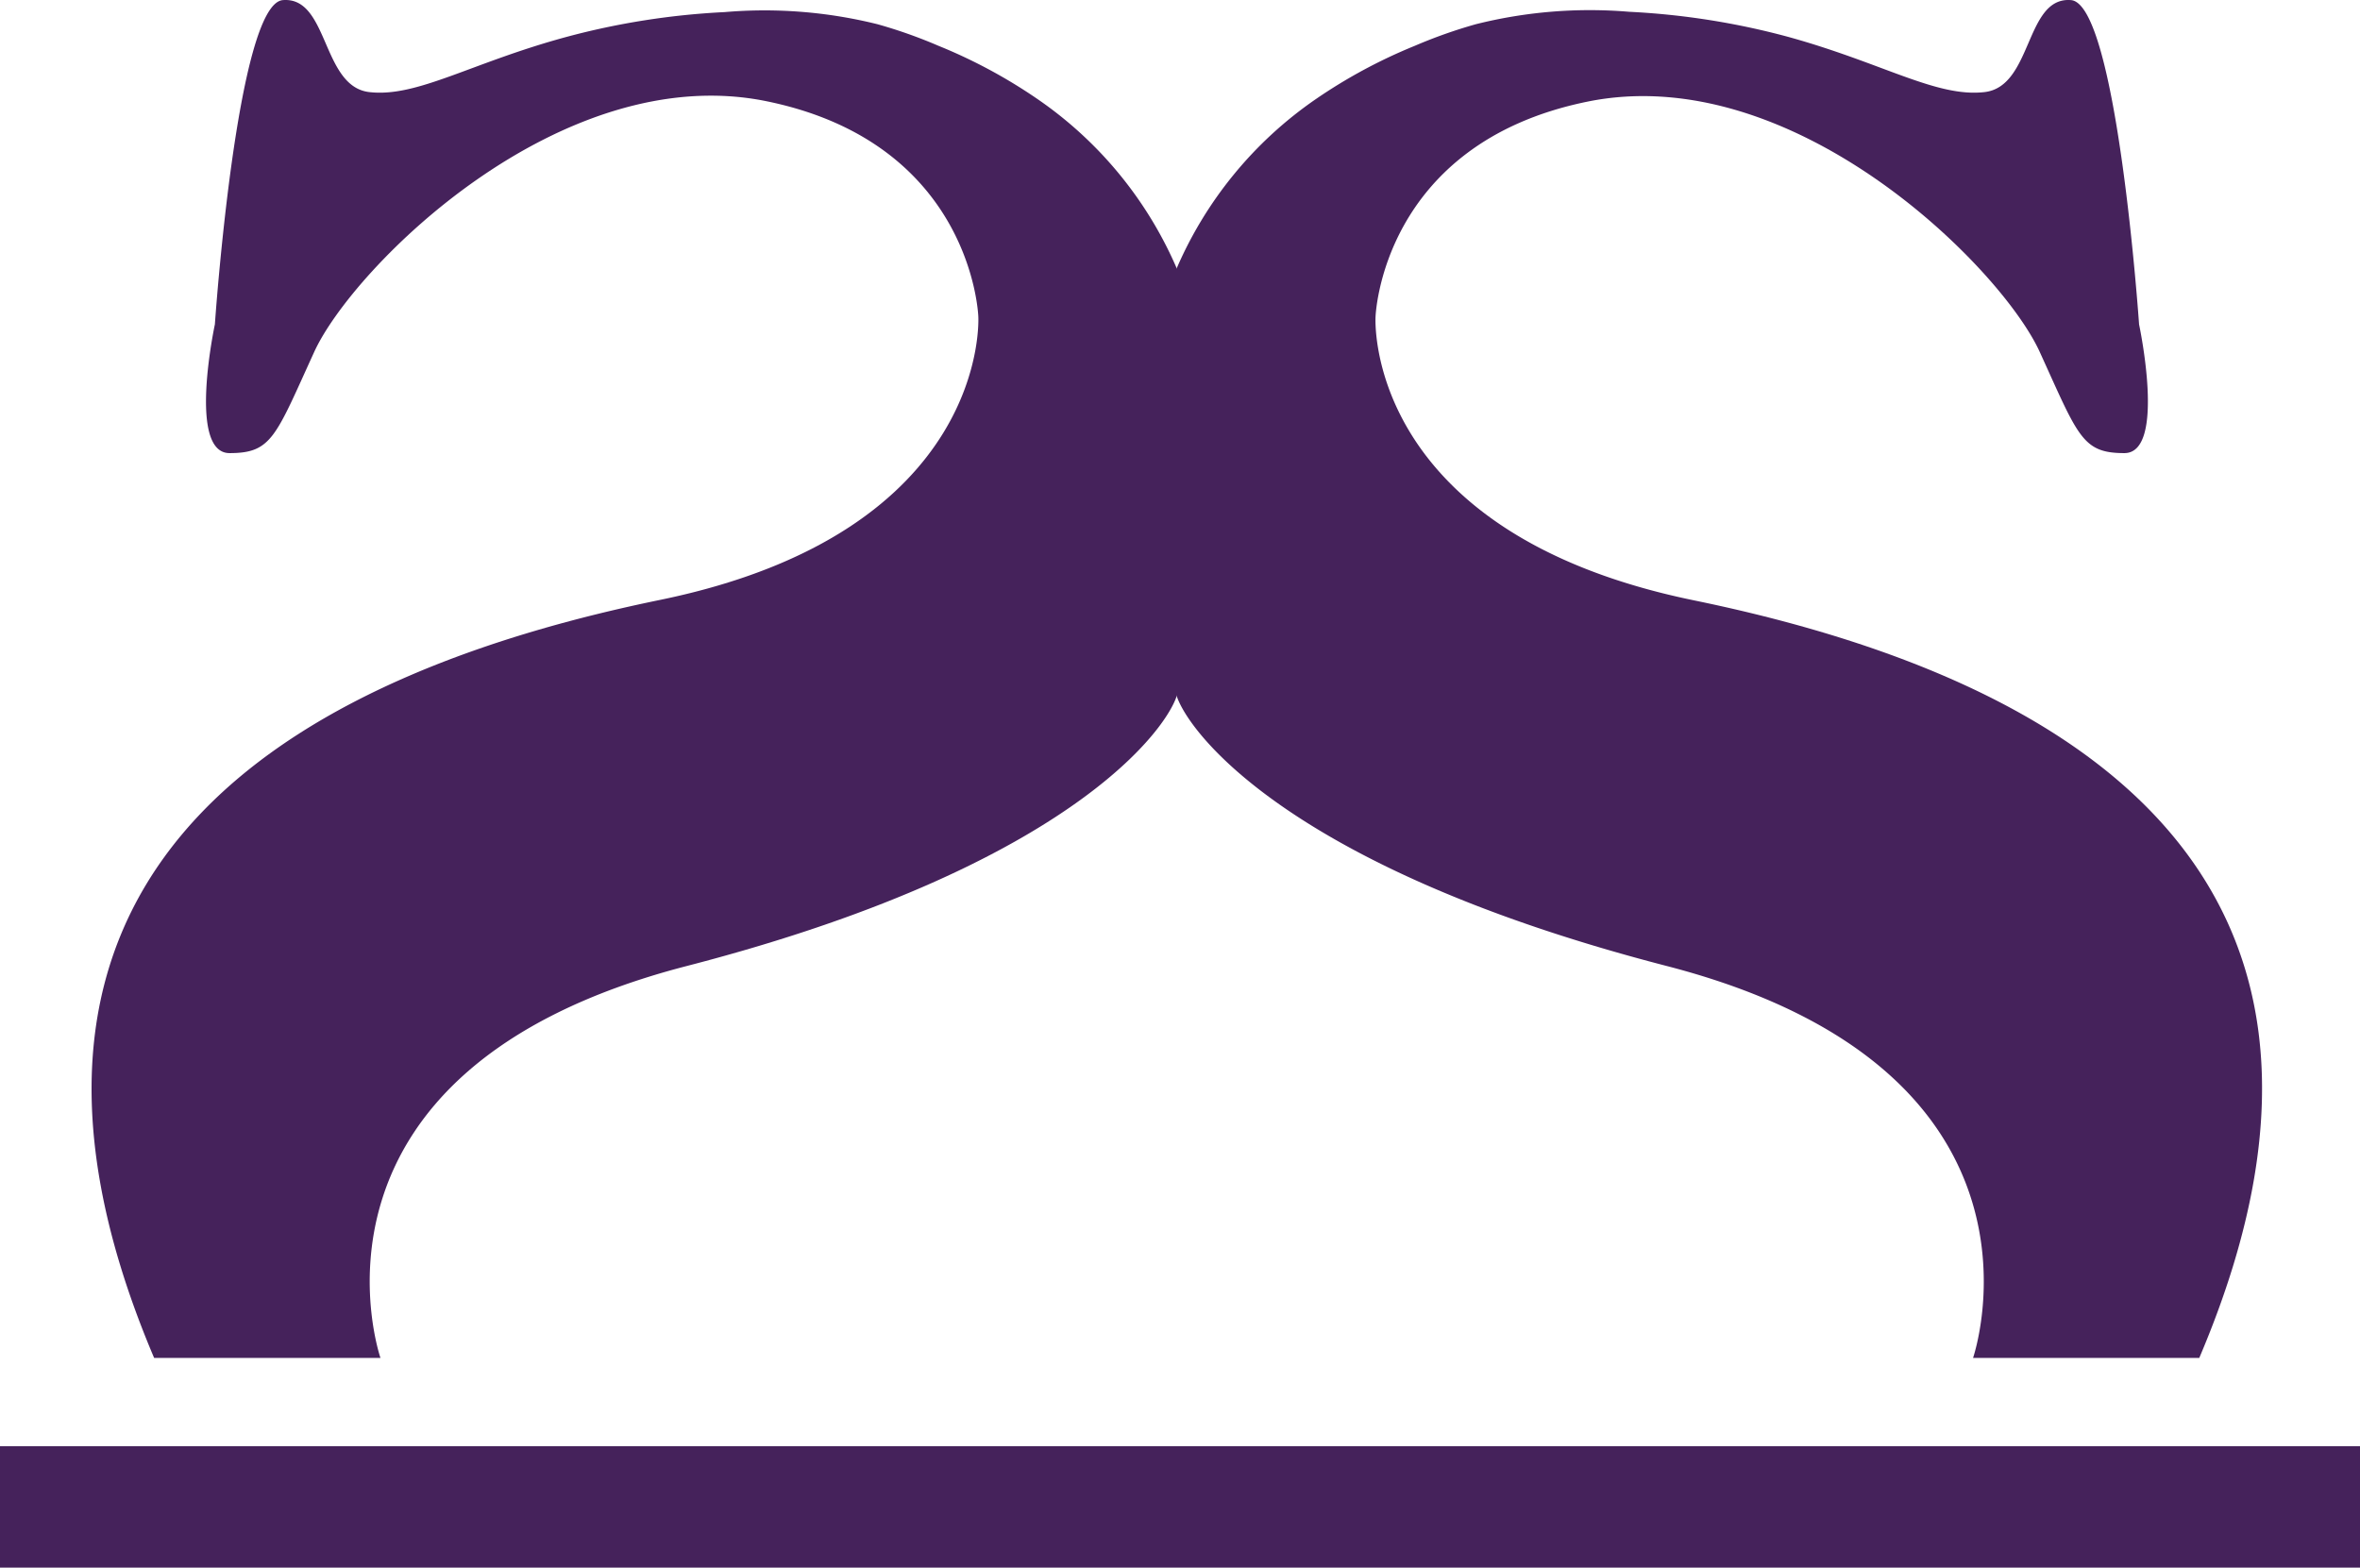 <svg id="a68d56ff-6e6b-4906-b3ea-a81945abd613" data-name="Capa 1" xmlns="http://www.w3.org/2000/svg" viewBox="0 0 218.34 145.03"><defs><style>.f15fa7de-ef81-4969-8a5f-af8ac6e936d6{fill:#45225b;}</style></defs><title>logo-16624625965</title><path class="f15fa7de-ef81-4969-8a5f-af8ac6e936d6" d="M19.66,134.81H40.6s-9.2-26.55,28.34-36.26S114.38,75.06,114.38,73a9,9,0,0,1,.5-2.08c.4-1.53.78-3.06,1.11-4.61a69.26,69.26,0,0,0,1.63-14.48,45.6,45.6,0,0,0-3.24-17.56,36.54,36.54,0,0,0-13-15.93,48,48,0,0,0-9.15-4.92,45.07,45.07,0,0,0-5.65-2A43.31,43.31,0,0,0,72.43,10.3a69.33,69.33,0,0,0-14.64,2.3C48.94,15,44,18.21,39.57,17.7s-3.74-8.85-8-8.51-6.29,30-6.29,30-2.56,11.91,1.36,11.91,4.25-1.53,7.83-9.36S57.28,14.64,76.34,18.55,95.91,38.47,95.91,38.47s1.2,19.91-29.44,26.21S-.43,87.49,19.66,134.81Z" transform="translate(-5.4 -9.18)"/><path class="f15fa7de-ef81-4969-8a5f-af8ac6e936d6" d="M208.87,134.81H187.94s9.19-26.55-28.34-36.26S114.15,75.06,114.15,73a9,9,0,0,0-.5-2.08c-.4-1.53-.78-3.06-1.11-4.61a69.93,69.93,0,0,1-1.63-14.48,45.6,45.6,0,0,1,3.24-17.56,36.63,36.63,0,0,1,13-15.93,48.22,48.22,0,0,1,9.14-4.92,45.64,45.64,0,0,1,5.65-2,43.37,43.37,0,0,1,14.18-1.15,69.33,69.33,0,0,1,14.64,2.3C179.6,15,184.53,18.21,189,17.7s3.74-8.85,8-8.51,6.3,30,6.3,30,2.55,11.91-1.36,11.91-4.26-1.53-7.83-9.36-22.81-27.06-41.88-23.15-19.57,19.92-19.57,19.92-1.19,19.91,29.45,26.21S229,87.49,208.87,134.81Z" transform="translate(-5.4 -9.18)"/><rect class="f15fa7de-ef81-4969-8a5f-af8ac6e936d6" y="133.8" width="218.34" height="11.23"/></svg>